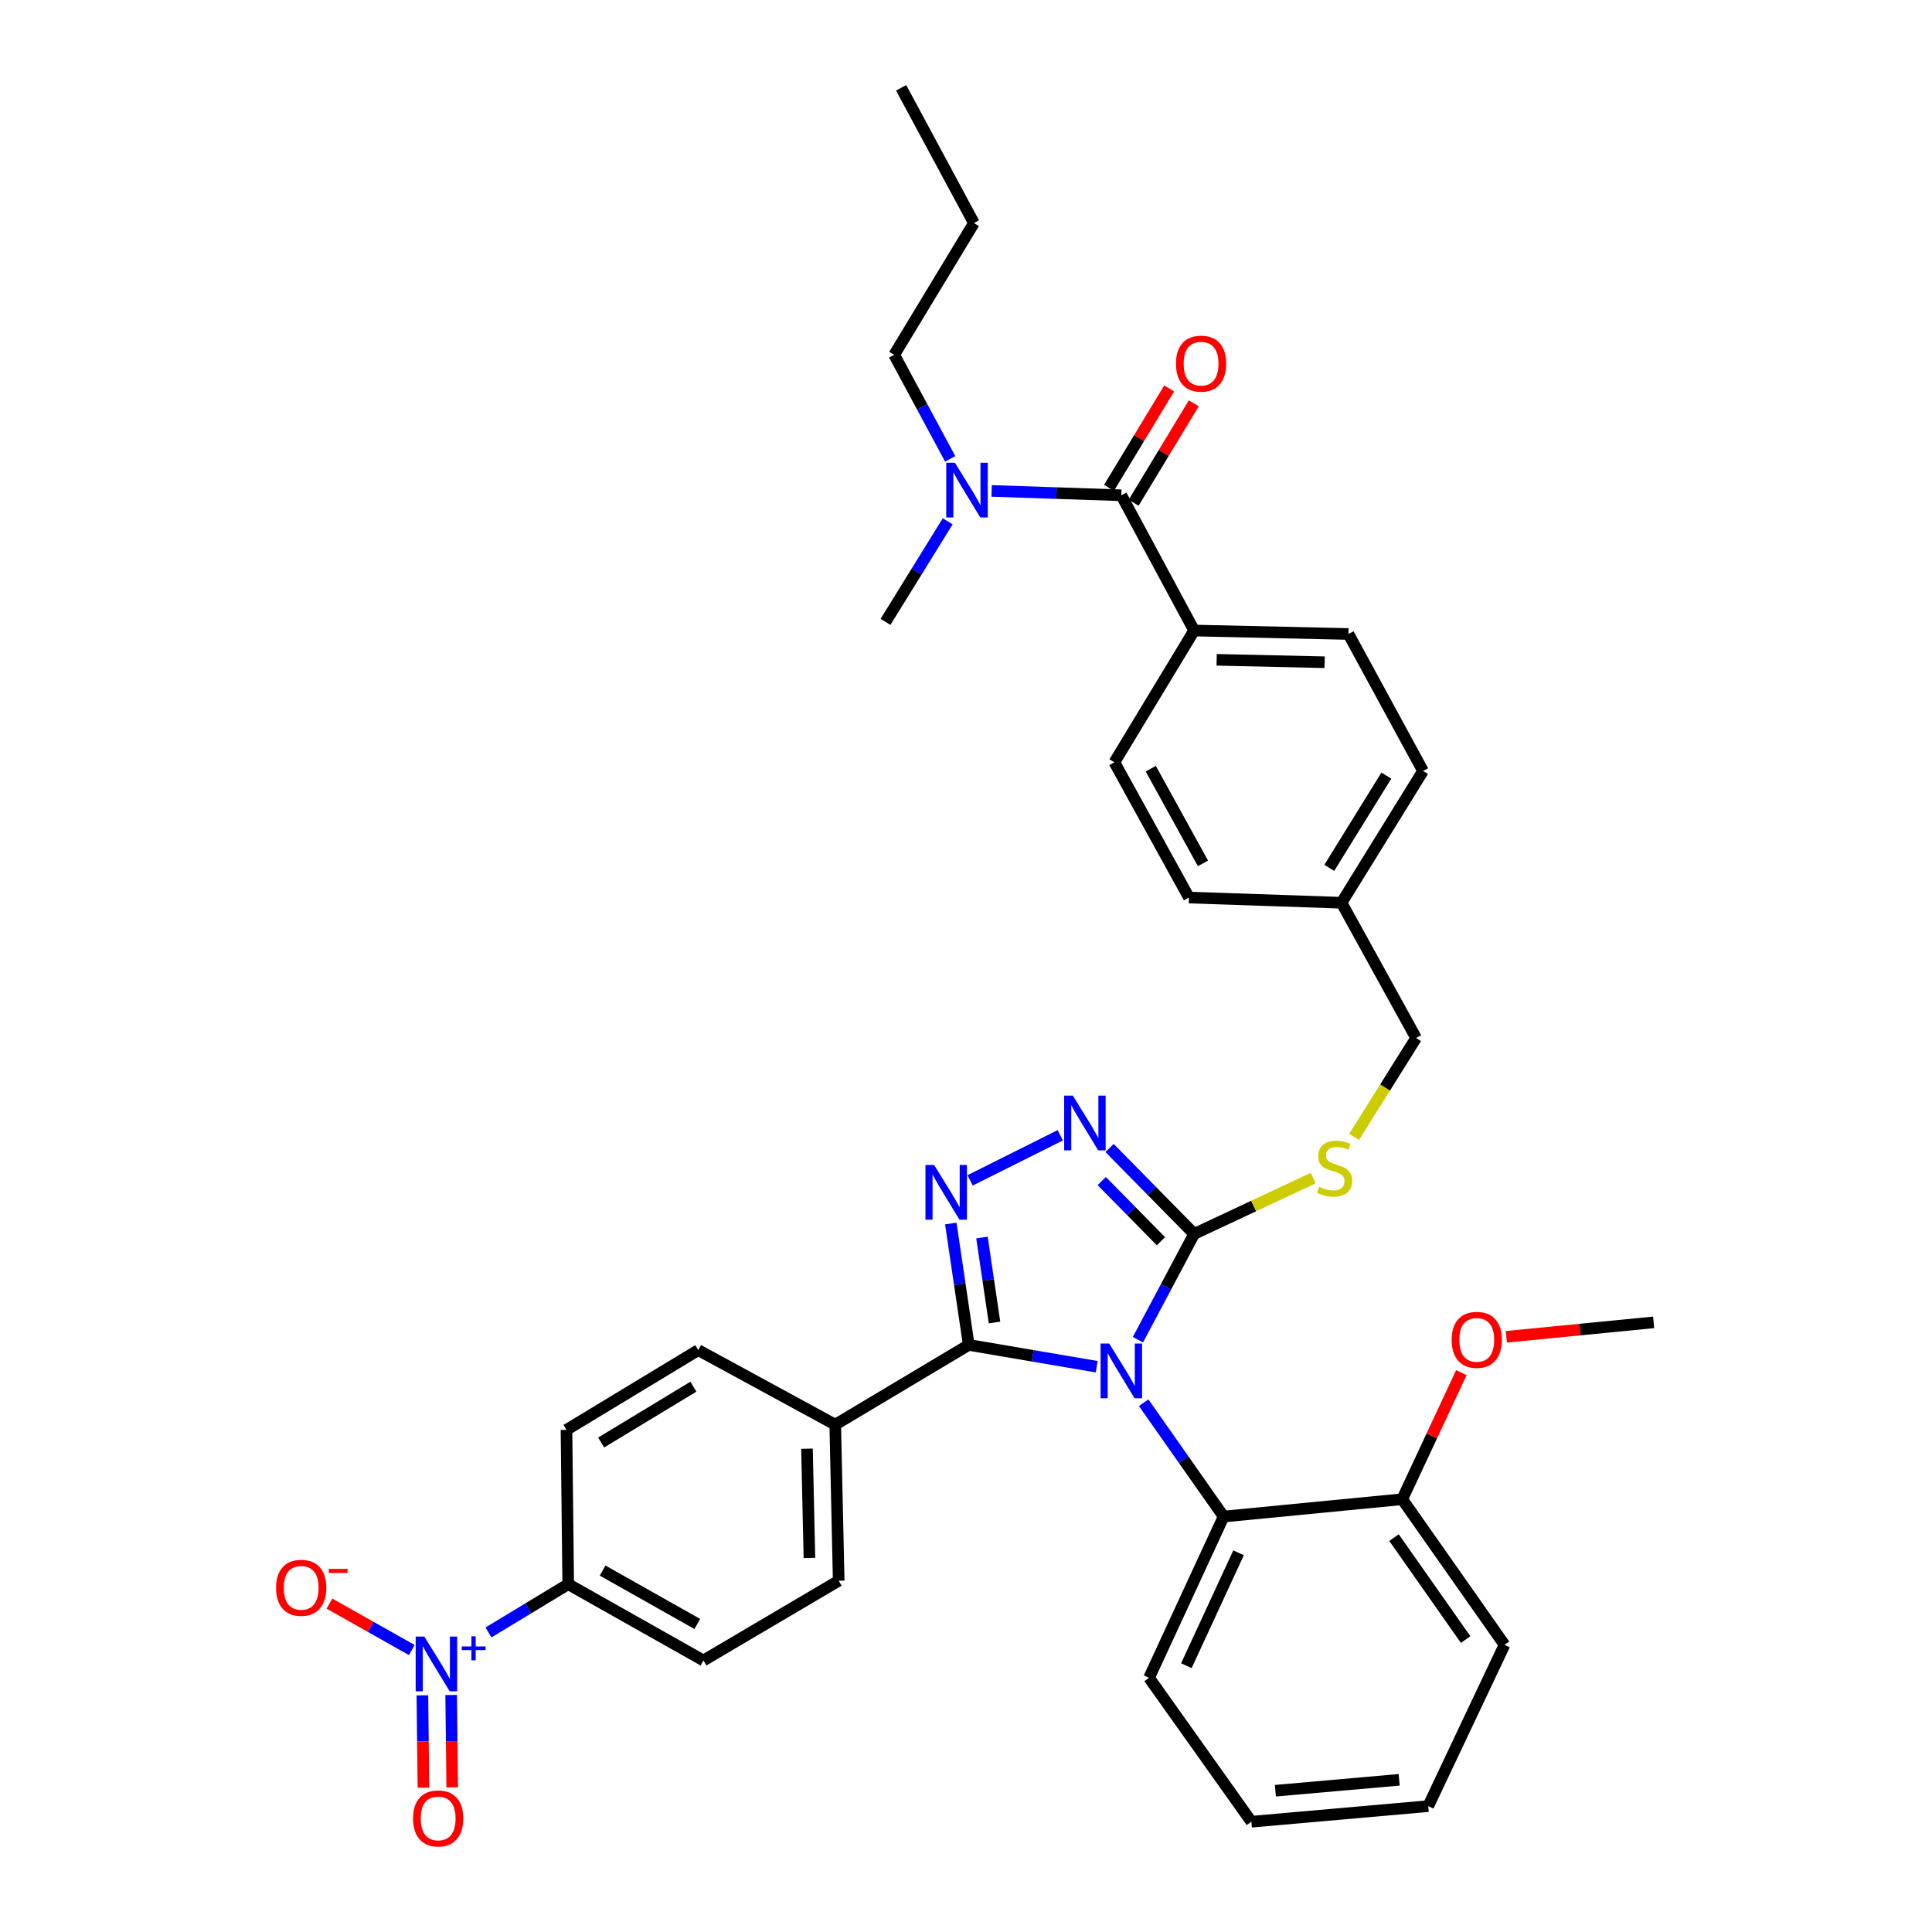 <?xml version='1.0' encoding='iso-8859-1'?>
<svg version='1.1' baseProfile='full'
              xmlns='http://www.w3.org/2000/svg'
                      xmlns:rdkit='http://www.rdkit.org/xml'
                      xmlns:xlink='http://www.w3.org/1999/xlink'
                  xml:space='preserve'
width='1000px' height='1000px' viewBox='0 0 1000 1000'>
<!-- END OF HEADER -->
<rect style='opacity:1.0;fill:#FFFFFF;stroke:none' width='1000' height='1000' x='0' y='0'> </rect>
<path class='bond-0' d='M 605.17,201.047 L 589.597,226.774' style='fill:none;fill-rule:evenodd;stroke:#FF0000;stroke-width:6px;stroke-linecap:butt;stroke-linejoin:miter;stroke-opacity:1' />
<path class='bond-0' d='M 589.597,226.774 L 574.025,252.501' style='fill:none;fill-rule:evenodd;stroke:#000000;stroke-width:6px;stroke-linecap:butt;stroke-linejoin:miter;stroke-opacity:1' />
<path class='bond-0' d='M 617.91,208.758 L 602.338,234.486' style='fill:none;fill-rule:evenodd;stroke:#FF0000;stroke-width:6px;stroke-linecap:butt;stroke-linejoin:miter;stroke-opacity:1' />
<path class='bond-0' d='M 602.338,234.486 L 586.765,260.213' style='fill:none;fill-rule:evenodd;stroke:#000000;stroke-width:6px;stroke-linecap:butt;stroke-linejoin:miter;stroke-opacity:1' />
<path class='bond-1' d='M 580.395,256.357 L 546.828,255.227' style='fill:none;fill-rule:evenodd;stroke:#000000;stroke-width:6px;stroke-linecap:butt;stroke-linejoin:miter;stroke-opacity:1' />
<path class='bond-1' d='M 546.828,255.227 L 513.26,254.097' style='fill:none;fill-rule:evenodd;stroke:#0000FF;stroke-width:6px;stroke-linecap:butt;stroke-linejoin:miter;stroke-opacity:1' />
<path class='bond-2' d='M 580.395,256.357 L 618.09,326.36' style='fill:none;fill-rule:evenodd;stroke:#000000;stroke-width:6px;stroke-linecap:butt;stroke-linejoin:miter;stroke-opacity:1' />
<path class='bond-3' d='M 462.827,183.665 L 477.327,210.593' style='fill:none;fill-rule:evenodd;stroke:#000000;stroke-width:6px;stroke-linecap:butt;stroke-linejoin:miter;stroke-opacity:1' />
<path class='bond-3' d='M 477.327,210.593 L 491.827,237.52' style='fill:none;fill-rule:evenodd;stroke:#0000FF;stroke-width:6px;stroke-linecap:butt;stroke-linejoin:miter;stroke-opacity:1' />
<path class='bond-4' d='M 462.827,183.665 L 504.113,115.457' style='fill:none;fill-rule:evenodd;stroke:#000000;stroke-width:6px;stroke-linecap:butt;stroke-linejoin:miter;stroke-opacity:1' />
<path class='bond-5' d='M 490.526,269.833 L 474.434,295.854' style='fill:none;fill-rule:evenodd;stroke:#0000FF;stroke-width:6px;stroke-linecap:butt;stroke-linejoin:miter;stroke-opacity:1' />
<path class='bond-5' d='M 474.434,295.854 L 458.343,321.876' style='fill:none;fill-rule:evenodd;stroke:#000000;stroke-width:6px;stroke-linecap:butt;stroke-linejoin:miter;stroke-opacity:1' />
<path class='bond-6' d='M 588.99,693.417 L 603.54,666.049' style='fill:none;fill-rule:evenodd;stroke:#0000FF;stroke-width:6px;stroke-linecap:butt;stroke-linejoin:miter;stroke-opacity:1' />
<path class='bond-6' d='M 603.54,666.049 L 618.09,638.68' style='fill:none;fill-rule:evenodd;stroke:#000000;stroke-width:6px;stroke-linecap:butt;stroke-linejoin:miter;stroke-opacity:1' />
<path class='bond-7' d='M 567.652,707.413 L 534.538,701.768' style='fill:none;fill-rule:evenodd;stroke:#0000FF;stroke-width:6px;stroke-linecap:butt;stroke-linejoin:miter;stroke-opacity:1' />
<path class='bond-7' d='M 534.538,701.768 L 501.424,696.124' style='fill:none;fill-rule:evenodd;stroke:#000000;stroke-width:6px;stroke-linecap:butt;stroke-linejoin:miter;stroke-opacity:1' />
<path class='bond-8' d='M 591.96,726.048 L 612.653,755.507' style='fill:none;fill-rule:evenodd;stroke:#0000FF;stroke-width:6px;stroke-linecap:butt;stroke-linejoin:miter;stroke-opacity:1' />
<path class='bond-8' d='M 612.653,755.507 L 633.346,784.966' style='fill:none;fill-rule:evenodd;stroke:#000000;stroke-width:6px;stroke-linecap:butt;stroke-linejoin:miter;stroke-opacity:1' />
<path class='bond-9' d='M 618.09,638.68 L 596.196,616.441' style='fill:none;fill-rule:evenodd;stroke:#000000;stroke-width:6px;stroke-linecap:butt;stroke-linejoin:miter;stroke-opacity:1' />
<path class='bond-9' d='M 596.196,616.441 L 574.303,594.201' style='fill:none;fill-rule:evenodd;stroke:#0000FF;stroke-width:6px;stroke-linecap:butt;stroke-linejoin:miter;stroke-opacity:1' />
<path class='bond-9' d='M 600.909,642.456 L 585.584,626.888' style='fill:none;fill-rule:evenodd;stroke:#000000;stroke-width:6px;stroke-linecap:butt;stroke-linejoin:miter;stroke-opacity:1' />
<path class='bond-9' d='M 585.584,626.888 L 570.258,611.321' style='fill:none;fill-rule:evenodd;stroke:#0000FF;stroke-width:6px;stroke-linecap:butt;stroke-linejoin:miter;stroke-opacity:1' />
<path class='bond-10' d='M 618.09,638.68 L 648.896,624.229' style='fill:none;fill-rule:evenodd;stroke:#000000;stroke-width:6px;stroke-linecap:butt;stroke-linejoin:miter;stroke-opacity:1' />
<path class='bond-10' d='M 648.896,624.229 L 679.702,609.777' style='fill:none;fill-rule:evenodd;stroke:#CCCC00;stroke-width:6px;stroke-linecap:butt;stroke-linejoin:miter;stroke-opacity:1' />
<path class='bond-11' d='M 548.801,587.618 L 502.14,610.949' style='fill:none;fill-rule:evenodd;stroke:#0000FF;stroke-width:6px;stroke-linecap:butt;stroke-linejoin:miter;stroke-opacity:1' />
<path class='bond-12' d='M 492.138,633.3 L 496.781,664.712' style='fill:none;fill-rule:evenodd;stroke:#0000FF;stroke-width:6px;stroke-linecap:butt;stroke-linejoin:miter;stroke-opacity:1' />
<path class='bond-12' d='M 496.781,664.712 L 501.424,696.124' style='fill:none;fill-rule:evenodd;stroke:#000000;stroke-width:6px;stroke-linecap:butt;stroke-linejoin:miter;stroke-opacity:1' />
<path class='bond-12' d='M 508.263,640.546 L 511.513,662.534' style='fill:none;fill-rule:evenodd;stroke:#0000FF;stroke-width:6px;stroke-linecap:butt;stroke-linejoin:miter;stroke-opacity:1' />
<path class='bond-12' d='M 511.513,662.534 L 514.763,684.522' style='fill:none;fill-rule:evenodd;stroke:#000000;stroke-width:6px;stroke-linecap:butt;stroke-linejoin:miter;stroke-opacity:1' />
<path class='bond-13' d='M 501.424,696.124 L 432.314,737.401' style='fill:none;fill-rule:evenodd;stroke:#000000;stroke-width:6px;stroke-linecap:butt;stroke-linejoin:miter;stroke-opacity:1' />
<path class='bond-14' d='M 700.883,588.47 L 716.926,562.87' style='fill:none;fill-rule:evenodd;stroke:#CCCC00;stroke-width:6px;stroke-linecap:butt;stroke-linejoin:miter;stroke-opacity:1' />
<path class='bond-14' d='M 716.926,562.87 L 732.969,537.27' style='fill:none;fill-rule:evenodd;stroke:#000000;stroke-width:6px;stroke-linecap:butt;stroke-linejoin:miter;stroke-opacity:1' />
<path class='bond-15' d='M 576.804,394.567 L 615.401,464.57' style='fill:none;fill-rule:evenodd;stroke:#000000;stroke-width:6px;stroke-linecap:butt;stroke-linejoin:miter;stroke-opacity:1' />
<path class='bond-15' d='M 595.636,397.877 L 622.653,446.879' style='fill:none;fill-rule:evenodd;stroke:#000000;stroke-width:6px;stroke-linecap:butt;stroke-linejoin:miter;stroke-opacity:1' />
<path class='bond-16' d='M 576.804,394.567 L 618.09,326.36' style='fill:none;fill-rule:evenodd;stroke:#000000;stroke-width:6px;stroke-linecap:butt;stroke-linejoin:miter;stroke-opacity:1' />
<path class='bond-17' d='M 732.969,537.27 L 694.372,467.268' style='fill:none;fill-rule:evenodd;stroke:#000000;stroke-width:6px;stroke-linecap:butt;stroke-linejoin:miter;stroke-opacity:1' />
<path class='bond-18' d='M 615.401,464.57 L 694.372,467.268' style='fill:none;fill-rule:evenodd;stroke:#000000;stroke-width:6px;stroke-linecap:butt;stroke-linejoin:miter;stroke-opacity:1' />
<path class='bond-19' d='M 694.372,467.268 L 736.559,399.06' style='fill:none;fill-rule:evenodd;stroke:#000000;stroke-width:6px;stroke-linecap:butt;stroke-linejoin:miter;stroke-opacity:1' />
<path class='bond-19' d='M 688.035,449.203 L 717.566,401.457' style='fill:none;fill-rule:evenodd;stroke:#000000;stroke-width:6px;stroke-linecap:butt;stroke-linejoin:miter;stroke-opacity:1' />
<path class='bond-20' d='M 647.709,942.925 L 739.248,934.85' style='fill:none;fill-rule:evenodd;stroke:#000000;stroke-width:6px;stroke-linecap:butt;stroke-linejoin:miter;stroke-opacity:1' />
<path class='bond-20' d='M 660.131,926.879 L 724.209,921.226' style='fill:none;fill-rule:evenodd;stroke:#000000;stroke-width:6px;stroke-linecap:butt;stroke-linejoin:miter;stroke-opacity:1' />
<path class='bond-21' d='M 647.709,942.925 L 594.758,868.438' style='fill:none;fill-rule:evenodd;stroke:#000000;stroke-width:6px;stroke-linecap:butt;stroke-linejoin:miter;stroke-opacity:1' />
<path class='bond-22' d='M 739.248,934.85 L 778.738,851.386' style='fill:none;fill-rule:evenodd;stroke:#000000;stroke-width:6px;stroke-linecap:butt;stroke-linejoin:miter;stroke-opacity:1' />
<path class='bond-23' d='M 252.829,844.954 L 273.466,832.463' style='fill:none;fill-rule:evenodd;stroke:#0000FF;stroke-width:6px;stroke-linecap:butt;stroke-linejoin:miter;stroke-opacity:1' />
<path class='bond-23' d='M 273.466,832.463 L 294.104,819.971' style='fill:none;fill-rule:evenodd;stroke:#000000;stroke-width:6px;stroke-linecap:butt;stroke-linejoin:miter;stroke-opacity:1' />
<path class='bond-24' d='M 213.147,854.064 L 191.842,842.046' style='fill:none;fill-rule:evenodd;stroke:#0000FF;stroke-width:6px;stroke-linecap:butt;stroke-linejoin:miter;stroke-opacity:1' />
<path class='bond-24' d='M 191.842,842.046 L 170.537,830.027' style='fill:none;fill-rule:evenodd;stroke:#FF0000;stroke-width:6px;stroke-linecap:butt;stroke-linejoin:miter;stroke-opacity:1' />
<path class='bond-25' d='M 218.633,877.497 L 218.903,901.399' style='fill:none;fill-rule:evenodd;stroke:#0000FF;stroke-width:6px;stroke-linecap:butt;stroke-linejoin:miter;stroke-opacity:1' />
<path class='bond-25' d='M 218.903,901.399 L 219.173,925.301' style='fill:none;fill-rule:evenodd;stroke:#FF0000;stroke-width:6px;stroke-linecap:butt;stroke-linejoin:miter;stroke-opacity:1' />
<path class='bond-25' d='M 233.524,877.329 L 233.794,901.231' style='fill:none;fill-rule:evenodd;stroke:#0000FF;stroke-width:6px;stroke-linecap:butt;stroke-linejoin:miter;stroke-opacity:1' />
<path class='bond-25' d='M 233.794,901.231 L 234.064,925.133' style='fill:none;fill-rule:evenodd;stroke:#FF0000;stroke-width:6px;stroke-linecap:butt;stroke-linejoin:miter;stroke-opacity:1' />
<path class='bond-26' d='M 294.104,819.971 L 364.107,859.461' style='fill:none;fill-rule:evenodd;stroke:#000000;stroke-width:6px;stroke-linecap:butt;stroke-linejoin:miter;stroke-opacity:1' />
<path class='bond-26' d='M 311.921,812.924 L 360.923,840.567' style='fill:none;fill-rule:evenodd;stroke:#000000;stroke-width:6px;stroke-linecap:butt;stroke-linejoin:miter;stroke-opacity:1' />
<path class='bond-27' d='M 294.104,819.971 L 293.21,740.098' style='fill:none;fill-rule:evenodd;stroke:#000000;stroke-width:6px;stroke-linecap:butt;stroke-linejoin:miter;stroke-opacity:1' />
<path class='bond-28' d='M 432.314,737.401 L 361.418,698.813' style='fill:none;fill-rule:evenodd;stroke:#000000;stroke-width:6px;stroke-linecap:butt;stroke-linejoin:miter;stroke-opacity:1' />
<path class='bond-29' d='M 432.314,737.401 L 434.11,818.176' style='fill:none;fill-rule:evenodd;stroke:#000000;stroke-width:6px;stroke-linecap:butt;stroke-linejoin:miter;stroke-opacity:1' />
<path class='bond-29' d='M 417.695,749.848 L 418.952,806.39' style='fill:none;fill-rule:evenodd;stroke:#000000;stroke-width:6px;stroke-linecap:butt;stroke-linejoin:miter;stroke-opacity:1' />
<path class='bond-30' d='M 364.107,859.461 L 434.11,818.176' style='fill:none;fill-rule:evenodd;stroke:#000000;stroke-width:6px;stroke-linecap:butt;stroke-linejoin:miter;stroke-opacity:1' />
<path class='bond-31' d='M 293.21,740.098 L 361.418,698.813' style='fill:none;fill-rule:evenodd;stroke:#000000;stroke-width:6px;stroke-linecap:butt;stroke-linejoin:miter;stroke-opacity:1' />
<path class='bond-31' d='M 311.153,746.645 L 358.898,717.746' style='fill:none;fill-rule:evenodd;stroke:#000000;stroke-width:6px;stroke-linecap:butt;stroke-linejoin:miter;stroke-opacity:1' />
<path class='bond-32' d='M 778.738,851.386 L 725.787,775.997' style='fill:none;fill-rule:evenodd;stroke:#000000;stroke-width:6px;stroke-linecap:butt;stroke-linejoin:miter;stroke-opacity:1' />
<path class='bond-32' d='M 758.609,848.637 L 721.543,795.865' style='fill:none;fill-rule:evenodd;stroke:#000000;stroke-width:6px;stroke-linecap:butt;stroke-linejoin:miter;stroke-opacity:1' />
<path class='bond-33' d='M 725.787,775.997 L 633.346,784.966' style='fill:none;fill-rule:evenodd;stroke:#000000;stroke-width:6px;stroke-linecap:butt;stroke-linejoin:miter;stroke-opacity:1' />
<path class='bond-34' d='M 725.787,775.997 L 741.1,743.231' style='fill:none;fill-rule:evenodd;stroke:#000000;stroke-width:6px;stroke-linecap:butt;stroke-linejoin:miter;stroke-opacity:1' />
<path class='bond-34' d='M 741.1,743.231 L 756.413,710.465' style='fill:none;fill-rule:evenodd;stroke:#FF0000;stroke-width:6px;stroke-linecap:butt;stroke-linejoin:miter;stroke-opacity:1' />
<path class='bond-35' d='M 633.346,784.966 L 594.758,868.438' style='fill:none;fill-rule:evenodd;stroke:#000000;stroke-width:6px;stroke-linecap:butt;stroke-linejoin:miter;stroke-opacity:1' />
<path class='bond-35' d='M 641.076,803.736 L 614.064,862.166' style='fill:none;fill-rule:evenodd;stroke:#000000;stroke-width:6px;stroke-linecap:butt;stroke-linejoin:miter;stroke-opacity:1' />
<path class='bond-36' d='M 779.675,691.926 L 817.799,688.188' style='fill:none;fill-rule:evenodd;stroke:#FF0000;stroke-width:6px;stroke-linecap:butt;stroke-linejoin:miter;stroke-opacity:1' />
<path class='bond-36' d='M 817.799,688.188 L 855.923,684.45' style='fill:none;fill-rule:evenodd;stroke:#000000;stroke-width:6px;stroke-linecap:butt;stroke-linejoin:miter;stroke-opacity:1' />
<path class='bond-37' d='M 736.559,399.06 L 697.963,328.155' style='fill:none;fill-rule:evenodd;stroke:#000000;stroke-width:6px;stroke-linecap:butt;stroke-linejoin:miter;stroke-opacity:1' />
<path class='bond-38' d='M 697.963,328.155 L 618.09,326.36' style='fill:none;fill-rule:evenodd;stroke:#000000;stroke-width:6px;stroke-linecap:butt;stroke-linejoin:miter;stroke-opacity:1' />
<path class='bond-38' d='M 685.647,342.775 L 629.736,341.518' style='fill:none;fill-rule:evenodd;stroke:#000000;stroke-width:6px;stroke-linecap:butt;stroke-linejoin:miter;stroke-opacity:1' />
<path class='bond-39' d='M 504.113,115.457 L 466.418,45.455' style='fill:none;fill-rule:evenodd;stroke:#000000;stroke-width:6px;stroke-linecap:butt;stroke-linejoin:miter;stroke-opacity:1' />
<path  class='atom-0' d='M 608.68 188.229
Q 608.68 181.429, 612.04 177.629
Q 615.4 173.829, 621.68 173.829
Q 627.96 173.829, 631.32 177.629
Q 634.68 181.429, 634.68 188.229
Q 634.68 195.109, 631.28 199.029
Q 627.88 202.909, 621.68 202.909
Q 615.44 202.909, 612.04 199.029
Q 608.68 195.149, 608.68 188.229
M 621.68 199.709
Q 626 199.709, 628.32 196.829
Q 630.68 193.909, 630.68 188.229
Q 630.68 182.669, 628.32 179.869
Q 626 177.029, 621.68 177.029
Q 617.36 177.029, 615 179.829
Q 612.68 182.629, 612.68 188.229
Q 612.68 193.949, 615 196.829
Q 617.36 199.709, 621.68 199.709
' fill='#FF0000'/>
<path  class='atom-3' d='M 494.262 239.508
L 503.542 254.508
Q 504.462 255.988, 505.942 258.668
Q 507.422 261.348, 507.502 261.508
L 507.502 239.508
L 511.262 239.508
L 511.262 267.828
L 507.382 267.828
L 497.422 251.428
Q 496.262 249.508, 495.022 247.308
Q 493.822 245.108, 493.462 244.428
L 493.462 267.828
L 489.782 267.828
L 489.782 239.508
L 494.262 239.508
' fill='#0000FF'/>
<path  class='atom-5' d='M 574.135 695.425
L 583.415 710.425
Q 584.335 711.905, 585.815 714.585
Q 587.295 717.265, 587.375 717.425
L 587.375 695.425
L 591.135 695.425
L 591.135 723.745
L 587.255 723.745
L 577.295 707.345
Q 576.135 705.425, 574.895 703.225
Q 573.695 701.025, 573.335 700.345
L 573.335 723.745
L 569.655 723.745
L 569.655 695.425
L 574.135 695.425
' fill='#0000FF'/>
<path  class='atom-7' d='M 555.288 567.085
L 564.568 582.085
Q 565.488 583.565, 566.968 586.245
Q 568.448 588.925, 568.528 589.085
L 568.528 567.085
L 572.288 567.085
L 572.288 595.405
L 568.408 595.405
L 558.448 579.005
Q 557.288 577.085, 556.048 574.885
Q 554.848 572.685, 554.488 572.005
L 554.488 595.405
L 550.808 595.405
L 550.808 567.085
L 555.288 567.085
' fill='#0000FF'/>
<path  class='atom-8' d='M 483.49 602.984
L 492.77 617.984
Q 493.69 619.464, 495.17 622.144
Q 496.65 624.824, 496.73 624.984
L 496.73 602.984
L 500.49 602.984
L 500.49 631.304
L 496.61 631.304
L 486.65 614.904
Q 485.49 612.984, 484.25 610.784
Q 483.05 608.584, 482.69 607.904
L 482.69 631.304
L 479.01 631.304
L 479.01 602.984
L 483.49 602.984
' fill='#0000FF'/>
<path  class='atom-10' d='M 682.79 614.296
Q 683.11 614.416, 684.43 614.976
Q 685.75 615.536, 687.19 615.896
Q 688.67 616.216, 690.11 616.216
Q 692.79 616.216, 694.35 614.936
Q 695.91 613.616, 695.91 611.336
Q 695.91 609.776, 695.11 608.816
Q 694.35 607.856, 693.15 607.336
Q 691.95 606.816, 689.95 606.216
Q 687.43 605.456, 685.91 604.736
Q 684.43 604.016, 683.35 602.496
Q 682.31 600.976, 682.31 598.416
Q 682.31 594.856, 684.71 592.656
Q 687.15 590.456, 691.95 590.456
Q 695.23 590.456, 698.95 592.016
L 698.03 595.096
Q 694.63 593.696, 692.07 593.696
Q 689.31 593.696, 687.79 594.856
Q 686.27 595.976, 686.31 597.936
Q 686.31 599.456, 687.07 600.376
Q 687.87 601.296, 688.99 601.816
Q 690.15 602.336, 692.07 602.936
Q 694.63 603.736, 696.15 604.536
Q 697.67 605.336, 698.75 606.976
Q 699.87 608.576, 699.87 611.336
Q 699.87 615.256, 697.23 617.376
Q 694.63 619.456, 690.27 619.456
Q 687.75 619.456, 685.83 618.896
Q 683.95 618.376, 681.71 617.456
L 682.79 614.296
' fill='#CCCC00'/>
<path  class='atom-17' d='M 219.636 847.096
L 228.916 862.096
Q 229.836 863.576, 231.316 866.256
Q 232.796 868.936, 232.876 869.096
L 232.876 847.096
L 236.636 847.096
L 236.636 875.416
L 232.756 875.416
L 222.796 859.016
Q 221.636 857.096, 220.396 854.896
Q 219.196 852.696, 218.836 852.016
L 218.836 875.416
L 215.156 875.416
L 215.156 847.096
L 219.636 847.096
' fill='#0000FF'/>
<path  class='atom-17' d='M 239.012 852.201
L 244.002 852.201
L 244.002 846.948
L 246.219 846.948
L 246.219 852.201
L 251.341 852.201
L 251.341 854.102
L 246.219 854.102
L 246.219 859.382
L 244.002 859.382
L 244.002 854.102
L 239.012 854.102
L 239.012 852.201
' fill='#0000FF'/>
<path  class='atom-19' d='M 142.893 821.847
Q 142.893 815.047, 146.253 811.247
Q 149.613 807.447, 155.893 807.447
Q 162.173 807.447, 165.533 811.247
Q 168.893 815.047, 168.893 821.847
Q 168.893 828.727, 165.493 832.647
Q 162.093 836.527, 155.893 836.527
Q 149.653 836.527, 146.253 832.647
Q 142.893 828.767, 142.893 821.847
M 155.893 833.327
Q 160.213 833.327, 162.533 830.447
Q 164.893 827.527, 164.893 821.847
Q 164.893 816.287, 162.533 813.487
Q 160.213 810.647, 155.893 810.647
Q 151.573 810.647, 149.213 813.447
Q 146.893 816.247, 146.893 821.847
Q 146.893 827.567, 149.213 830.447
Q 151.573 833.327, 155.893 833.327
' fill='#FF0000'/>
<path  class='atom-19' d='M 170.213 812.069
L 179.902 812.069
L 179.902 814.181
L 170.213 814.181
L 170.213 812.069
' fill='#FF0000'/>
<path  class='atom-20' d='M 213.798 941.21
Q 213.798 934.41, 217.158 930.61
Q 220.518 926.81, 226.798 926.81
Q 233.078 926.81, 236.438 930.61
Q 239.798 934.41, 239.798 941.21
Q 239.798 948.09, 236.398 952.01
Q 232.998 955.89, 226.798 955.89
Q 220.558 955.89, 217.158 952.01
Q 213.798 948.13, 213.798 941.21
M 226.798 952.69
Q 231.118 952.69, 233.438 949.81
Q 235.798 946.89, 235.798 941.21
Q 235.798 935.65, 233.438 932.85
Q 231.118 930.01, 226.798 930.01
Q 222.478 930.01, 220.118 932.81
Q 217.798 935.61, 217.798 941.21
Q 217.798 946.93, 220.118 949.81
Q 222.478 952.69, 226.798 952.69
' fill='#FF0000'/>
<path  class='atom-30' d='M 751.375 693.506
Q 751.375 686.706, 754.735 682.906
Q 758.095 679.106, 764.375 679.106
Q 770.655 679.106, 774.015 682.906
Q 777.375 686.706, 777.375 693.506
Q 777.375 700.386, 773.975 704.306
Q 770.575 708.186, 764.375 708.186
Q 758.135 708.186, 754.735 704.306
Q 751.375 700.426, 751.375 693.506
M 764.375 704.986
Q 768.695 704.986, 771.015 702.106
Q 773.375 699.186, 773.375 693.506
Q 773.375 687.946, 771.015 685.146
Q 768.695 682.306, 764.375 682.306
Q 760.055 682.306, 757.695 685.106
Q 755.375 687.906, 755.375 693.506
Q 755.375 699.226, 757.695 702.106
Q 760.055 704.986, 764.375 704.986
' fill='#FF0000'/>
</svg>
